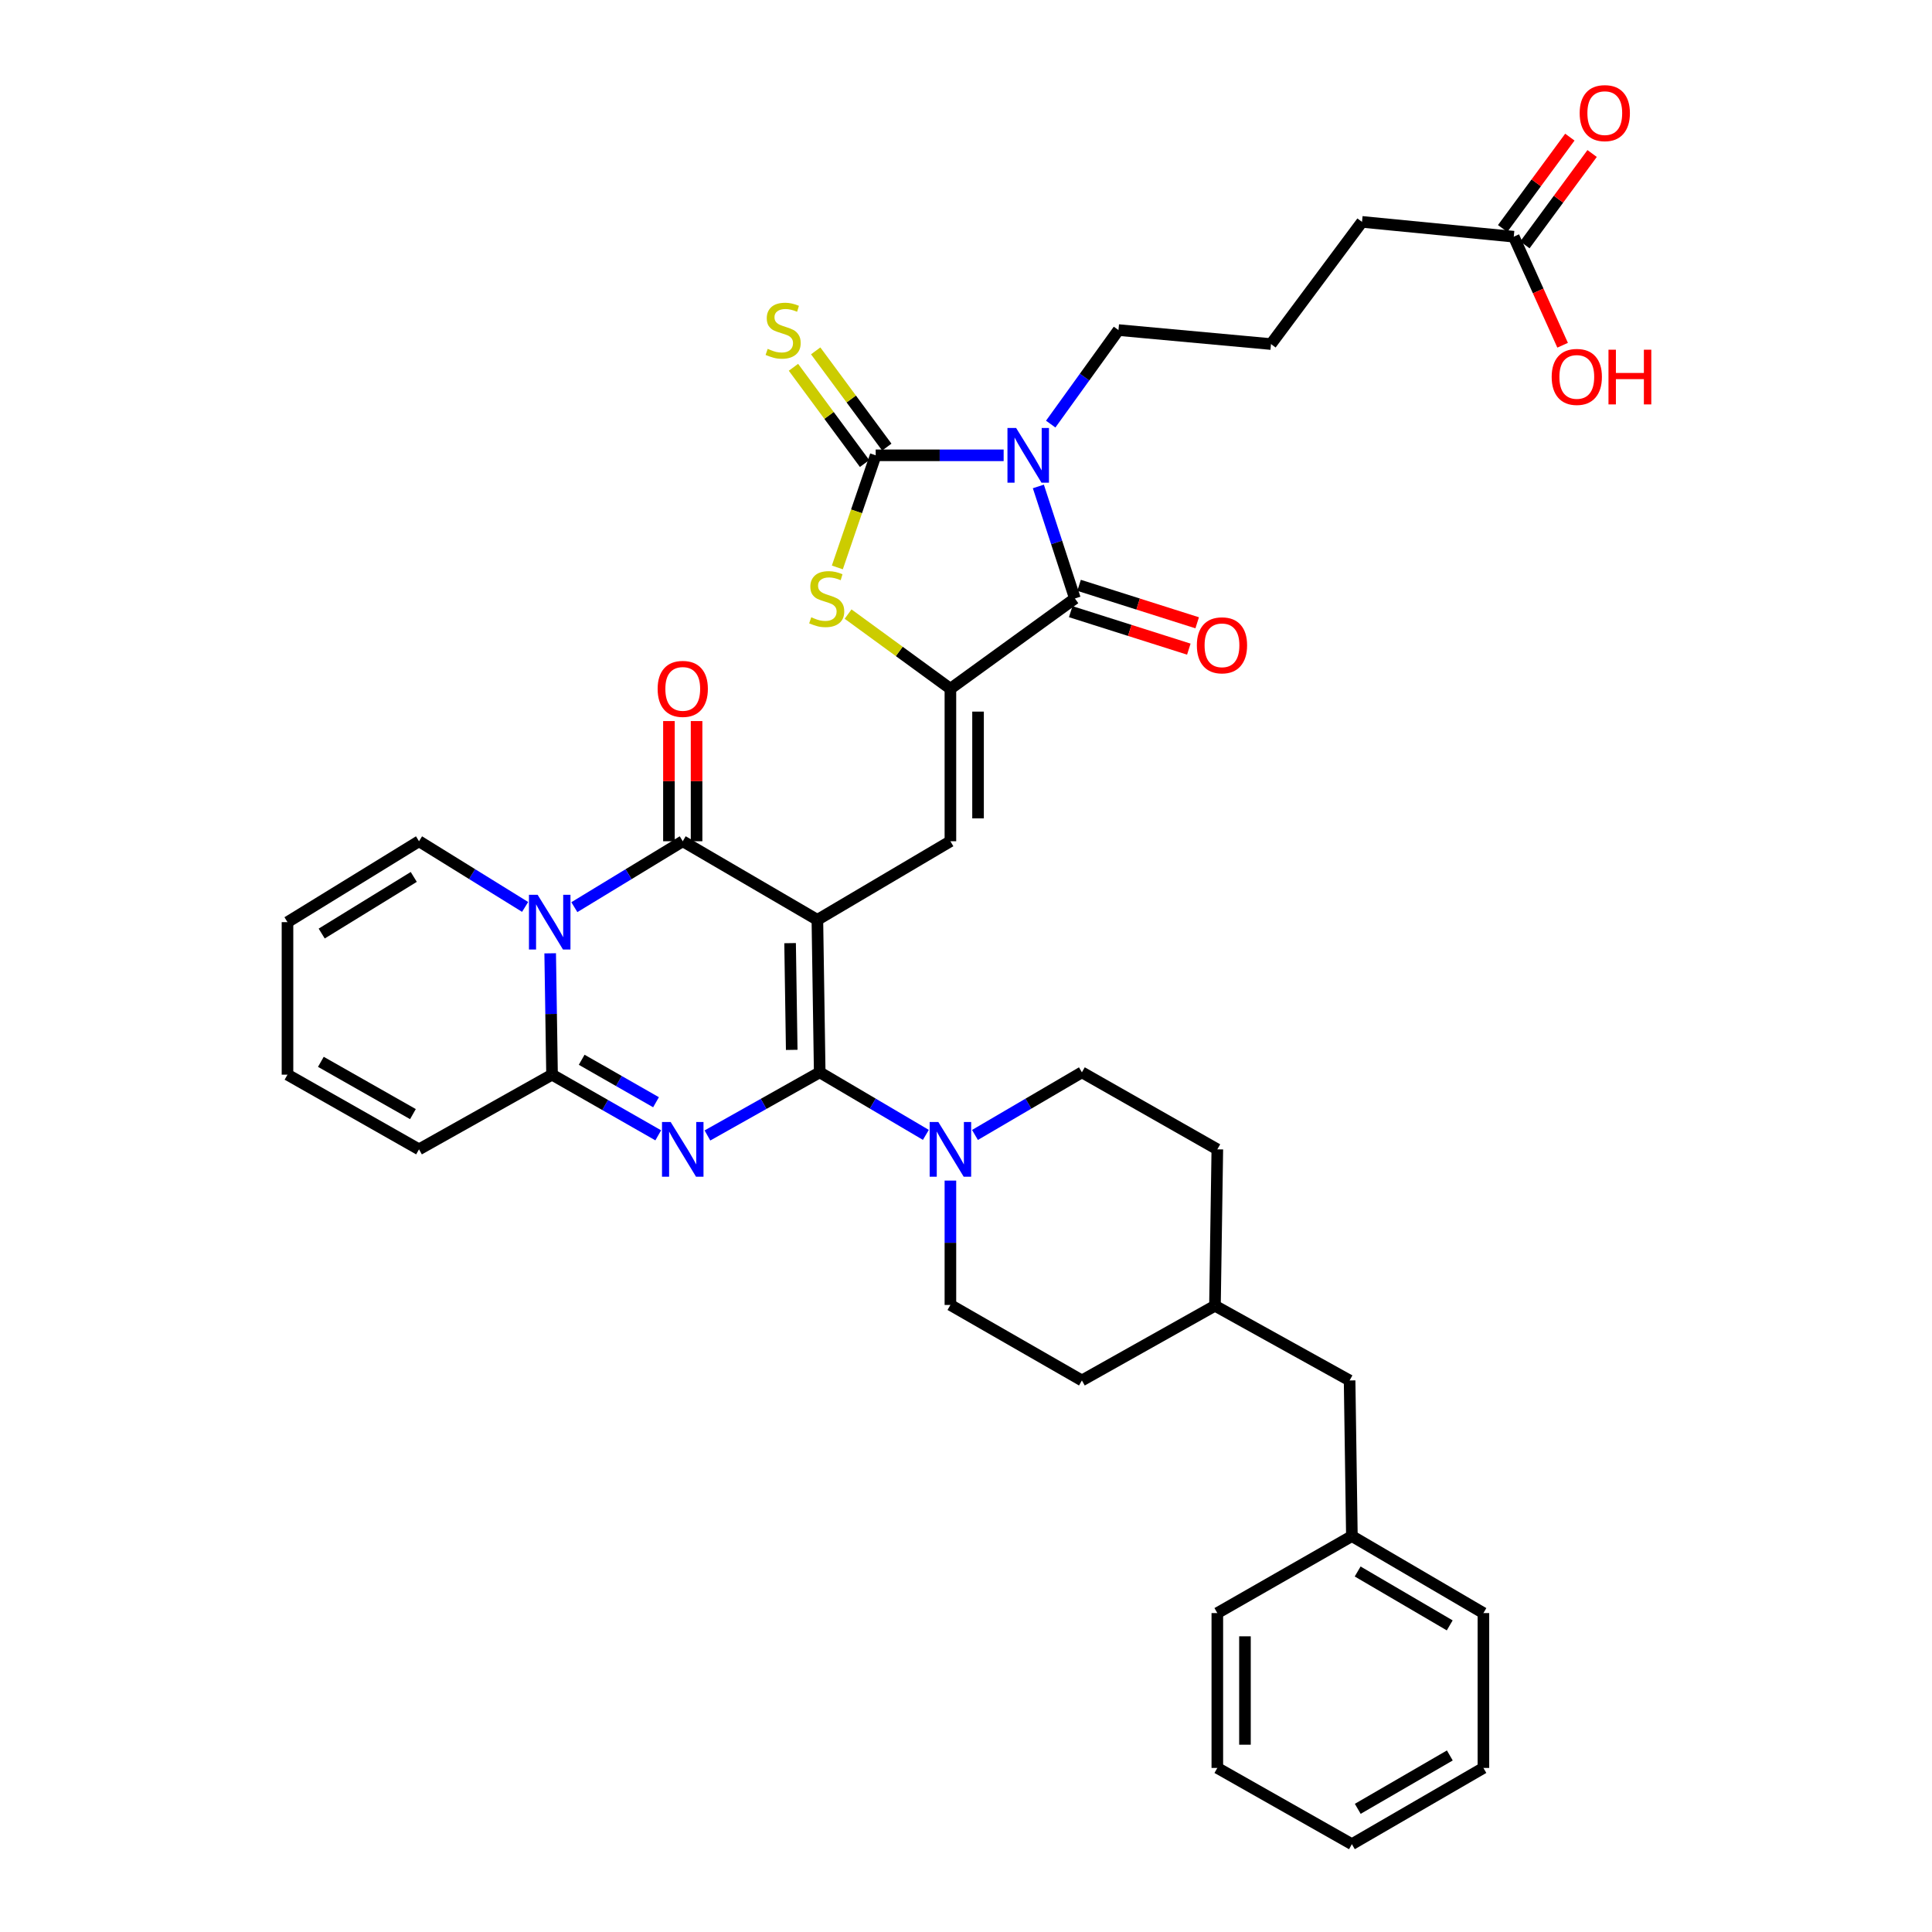 <?xml version='1.0' encoding='iso-8859-1'?>
<svg version='1.1' baseProfile='full'
              xmlns='http://www.w3.org/2000/svg'
                      xmlns:rdkit='http://www.rdkit.org/xml'
                      xmlns:xlink='http://www.w3.org/1999/xlink'
                  xml:space='preserve'
width='1000px' height='1000px' viewBox='0 0 1000 1000'>
<!-- END OF HEADER -->
<rect style='opacity:1.0;fill:#FFFFFF;stroke:none' width='1000' height='1000' x='0' y='0'> </rect>
<path class='bond-0' d='M 423.074,476.109 L 424.282,555.034' style='fill:none;fill-rule:evenodd;stroke:#000000;stroke-width:6px;stroke-linecap:butt;stroke-linejoin:miter;stroke-opacity:1' />
<path class='bond-0' d='M 408.952,488.167 L 409.797,543.414' style='fill:none;fill-rule:evenodd;stroke:#000000;stroke-width:6px;stroke-linecap:butt;stroke-linejoin:miter;stroke-opacity:1' />
<path class='bond-3' d='M 423.074,476.109 L 353.392,435.427' style='fill:none;fill-rule:evenodd;stroke:#000000;stroke-width:6px;stroke-linecap:butt;stroke-linejoin:miter;stroke-opacity:1' />
<path class='bond-9' d='M 423.074,476.109 L 491.93,435.427' style='fill:none;fill-rule:evenodd;stroke:#000000;stroke-width:6px;stroke-linecap:butt;stroke-linejoin:miter;stroke-opacity:1' />
<path class='bond-1' d='M 424.282,555.034 L 395.224,571.375' style='fill:none;fill-rule:evenodd;stroke:#000000;stroke-width:6px;stroke-linecap:butt;stroke-linejoin:miter;stroke-opacity:1' />
<path class='bond-1' d='M 395.224,571.375 L 366.165,587.715' style='fill:none;fill-rule:evenodd;stroke:#0000FF;stroke-width:6px;stroke-linecap:butt;stroke-linejoin:miter;stroke-opacity:1' />
<path class='bond-11' d='M 424.282,555.034 L 451.754,571.223' style='fill:none;fill-rule:evenodd;stroke:#000000;stroke-width:6px;stroke-linecap:butt;stroke-linejoin:miter;stroke-opacity:1' />
<path class='bond-11' d='M 451.754,571.223 L 479.227,587.412' style='fill:none;fill-rule:evenodd;stroke:#0000FF;stroke-width:6px;stroke-linecap:butt;stroke-linejoin:miter;stroke-opacity:1' />
<path class='bond-37' d='M 340.704,587.648 L 313.22,571.945' style='fill:none;fill-rule:evenodd;stroke:#0000FF;stroke-width:6px;stroke-linecap:butt;stroke-linejoin:miter;stroke-opacity:1' />
<path class='bond-37' d='M 313.22,571.945 L 285.737,556.242' style='fill:none;fill-rule:evenodd;stroke:#000000;stroke-width:6px;stroke-linecap:butt;stroke-linejoin:miter;stroke-opacity:1' />
<path class='bond-37' d='M 339.556,570.517 L 320.317,559.524' style='fill:none;fill-rule:evenodd;stroke:#0000FF;stroke-width:6px;stroke-linecap:butt;stroke-linejoin:miter;stroke-opacity:1' />
<path class='bond-37' d='M 320.317,559.524 L 301.078,548.532' style='fill:none;fill-rule:evenodd;stroke:#000000;stroke-width:6px;stroke-linecap:butt;stroke-linejoin:miter;stroke-opacity:1' />
<path class='bond-2' d='M 537.452,251.78 L 546.909,280.78' style='fill:none;fill-rule:evenodd;stroke:#0000FF;stroke-width:6px;stroke-linecap:butt;stroke-linejoin:miter;stroke-opacity:1' />
<path class='bond-2' d='M 546.909,280.78 L 556.366,309.78' style='fill:none;fill-rule:evenodd;stroke:#000000;stroke-width:6px;stroke-linecap:butt;stroke-linejoin:miter;stroke-opacity:1' />
<path class='bond-23' d='M 543.844,219.514 L 561.382,195.179' style='fill:none;fill-rule:evenodd;stroke:#0000FF;stroke-width:6px;stroke-linecap:butt;stroke-linejoin:miter;stroke-opacity:1' />
<path class='bond-23' d='M 561.382,195.179 L 578.921,170.845' style='fill:none;fill-rule:evenodd;stroke:#000000;stroke-width:6px;stroke-linecap:butt;stroke-linejoin:miter;stroke-opacity:1' />
<path class='bond-38' d='M 519.485,235.671 L 486.372,235.671' style='fill:none;fill-rule:evenodd;stroke:#0000FF;stroke-width:6px;stroke-linecap:butt;stroke-linejoin:miter;stroke-opacity:1' />
<path class='bond-38' d='M 486.372,235.671 L 453.258,235.671' style='fill:none;fill-rule:evenodd;stroke:#000000;stroke-width:6px;stroke-linecap:butt;stroke-linejoin:miter;stroke-opacity:1' />
<path class='bond-4' d='M 353.392,435.427 L 325.338,452.486' style='fill:none;fill-rule:evenodd;stroke:#000000;stroke-width:6px;stroke-linecap:butt;stroke-linejoin:miter;stroke-opacity:1' />
<path class='bond-4' d='M 325.338,452.486 L 297.283,469.545' style='fill:none;fill-rule:evenodd;stroke:#0000FF;stroke-width:6px;stroke-linecap:butt;stroke-linejoin:miter;stroke-opacity:1' />
<path class='bond-14' d='M 360.545,435.427 L 360.545,404.323' style='fill:none;fill-rule:evenodd;stroke:#000000;stroke-width:6px;stroke-linecap:butt;stroke-linejoin:miter;stroke-opacity:1' />
<path class='bond-14' d='M 360.545,404.323 L 360.545,373.22' style='fill:none;fill-rule:evenodd;stroke:#FF0000;stroke-width:6px;stroke-linecap:butt;stroke-linejoin:miter;stroke-opacity:1' />
<path class='bond-14' d='M 346.239,435.427 L 346.239,404.323' style='fill:none;fill-rule:evenodd;stroke:#000000;stroke-width:6px;stroke-linecap:butt;stroke-linejoin:miter;stroke-opacity:1' />
<path class='bond-14' d='M 346.239,404.323 L 346.239,373.22' style='fill:none;fill-rule:evenodd;stroke:#FF0000;stroke-width:6px;stroke-linecap:butt;stroke-linejoin:miter;stroke-opacity:1' />
<path class='bond-7' d='M 284.775,493.435 L 285.256,524.839' style='fill:none;fill-rule:evenodd;stroke:#0000FF;stroke-width:6px;stroke-linecap:butt;stroke-linejoin:miter;stroke-opacity:1' />
<path class='bond-7' d='M 285.256,524.839 L 285.737,556.242' style='fill:none;fill-rule:evenodd;stroke:#000000;stroke-width:6px;stroke-linecap:butt;stroke-linejoin:miter;stroke-opacity:1' />
<path class='bond-13' d='M 271.8,469.422 L 244.34,452.425' style='fill:none;fill-rule:evenodd;stroke:#0000FF;stroke-width:6px;stroke-linecap:butt;stroke-linejoin:miter;stroke-opacity:1' />
<path class='bond-13' d='M 244.34,452.425 L 216.881,435.427' style='fill:none;fill-rule:evenodd;stroke:#000000;stroke-width:6px;stroke-linecap:butt;stroke-linejoin:miter;stroke-opacity:1' />
<path class='bond-5' d='M 453.258,235.671 L 443.332,264.687' style='fill:none;fill-rule:evenodd;stroke:#000000;stroke-width:6px;stroke-linecap:butt;stroke-linejoin:miter;stroke-opacity:1' />
<path class='bond-5' d='M 443.332,264.687 L 433.406,293.702' style='fill:none;fill-rule:evenodd;stroke:#CCCC00;stroke-width:6px;stroke-linecap:butt;stroke-linejoin:miter;stroke-opacity:1' />
<path class='bond-12' d='M 459.01,231.42 L 440.605,206.514' style='fill:none;fill-rule:evenodd;stroke:#000000;stroke-width:6px;stroke-linecap:butt;stroke-linejoin:miter;stroke-opacity:1' />
<path class='bond-12' d='M 440.605,206.514 L 422.199,181.608' style='fill:none;fill-rule:evenodd;stroke:#CCCC00;stroke-width:6px;stroke-linecap:butt;stroke-linejoin:miter;stroke-opacity:1' />
<path class='bond-12' d='M 447.506,239.922 L 429.1,215.016' style='fill:none;fill-rule:evenodd;stroke:#000000;stroke-width:6px;stroke-linecap:butt;stroke-linejoin:miter;stroke-opacity:1' />
<path class='bond-12' d='M 429.1,215.016 L 410.694,190.11' style='fill:none;fill-rule:evenodd;stroke:#CCCC00;stroke-width:6px;stroke-linecap:butt;stroke-linejoin:miter;stroke-opacity:1' />
<path class='bond-6' d='M 491.93,356.486 L 491.93,435.427' style='fill:none;fill-rule:evenodd;stroke:#000000;stroke-width:6px;stroke-linecap:butt;stroke-linejoin:miter;stroke-opacity:1' />
<path class='bond-6' d='M 506.235,368.327 L 506.235,423.586' style='fill:none;fill-rule:evenodd;stroke:#000000;stroke-width:6px;stroke-linecap:butt;stroke-linejoin:miter;stroke-opacity:1' />
<path class='bond-8' d='M 491.93,356.486 L 556.366,309.78' style='fill:none;fill-rule:evenodd;stroke:#000000;stroke-width:6px;stroke-linecap:butt;stroke-linejoin:miter;stroke-opacity:1' />
<path class='bond-10' d='M 491.93,356.486 L 465.448,337.168' style='fill:none;fill-rule:evenodd;stroke:#000000;stroke-width:6px;stroke-linecap:butt;stroke-linejoin:miter;stroke-opacity:1' />
<path class='bond-10' d='M 465.448,337.168 L 438.967,317.849' style='fill:none;fill-rule:evenodd;stroke:#CCCC00;stroke-width:6px;stroke-linecap:butt;stroke-linejoin:miter;stroke-opacity:1' />
<path class='bond-15' d='M 285.737,556.242 L 216.881,594.898' style='fill:none;fill-rule:evenodd;stroke:#000000;stroke-width:6px;stroke-linecap:butt;stroke-linejoin:miter;stroke-opacity:1' />
<path class='bond-16' d='M 554.203,316.598 L 584.769,326.295' style='fill:none;fill-rule:evenodd;stroke:#000000;stroke-width:6px;stroke-linecap:butt;stroke-linejoin:miter;stroke-opacity:1' />
<path class='bond-16' d='M 584.769,326.295 L 615.334,335.992' style='fill:none;fill-rule:evenodd;stroke:#FF0000;stroke-width:6px;stroke-linecap:butt;stroke-linejoin:miter;stroke-opacity:1' />
<path class='bond-16' d='M 558.529,302.962 L 589.095,312.659' style='fill:none;fill-rule:evenodd;stroke:#000000;stroke-width:6px;stroke-linecap:butt;stroke-linejoin:miter;stroke-opacity:1' />
<path class='bond-16' d='M 589.095,312.659 L 619.66,322.356' style='fill:none;fill-rule:evenodd;stroke:#FF0000;stroke-width:6px;stroke-linecap:butt;stroke-linejoin:miter;stroke-opacity:1' />
<path class='bond-18' d='M 504.641,587.452 L 532.316,571.243' style='fill:none;fill-rule:evenodd;stroke:#0000FF;stroke-width:6px;stroke-linecap:butt;stroke-linejoin:miter;stroke-opacity:1' />
<path class='bond-18' d='M 532.316,571.243 L 559.99,555.034' style='fill:none;fill-rule:evenodd;stroke:#000000;stroke-width:6px;stroke-linecap:butt;stroke-linejoin:miter;stroke-opacity:1' />
<path class='bond-19' d='M 491.93,611.071 L 491.93,643.258' style='fill:none;fill-rule:evenodd;stroke:#0000FF;stroke-width:6px;stroke-linecap:butt;stroke-linejoin:miter;stroke-opacity:1' />
<path class='bond-19' d='M 491.93,643.258 L 491.93,675.444' style='fill:none;fill-rule:evenodd;stroke:#000000;stroke-width:6px;stroke-linecap:butt;stroke-linejoin:miter;stroke-opacity:1' />
<path class='bond-20' d='M 216.881,435.427 L 148.804,477.301' style='fill:none;fill-rule:evenodd;stroke:#000000;stroke-width:6px;stroke-linecap:butt;stroke-linejoin:miter;stroke-opacity:1' />
<path class='bond-20' d='M 214.164,453.893 L 166.511,483.205' style='fill:none;fill-rule:evenodd;stroke:#000000;stroke-width:6px;stroke-linecap:butt;stroke-linejoin:miter;stroke-opacity:1' />
<path class='bond-39' d='M 216.881,594.898 L 148.804,556.242' style='fill:none;fill-rule:evenodd;stroke:#000000;stroke-width:6px;stroke-linecap:butt;stroke-linejoin:miter;stroke-opacity:1' />
<path class='bond-39' d='M 213.733,576.66 L 166.079,549.601' style='fill:none;fill-rule:evenodd;stroke:#000000;stroke-width:6px;stroke-linecap:butt;stroke-linejoin:miter;stroke-opacity:1' />
<path class='bond-17' d='M 783.524,122.51 L 704.973,114.848' style='fill:none;fill-rule:evenodd;stroke:#000000;stroke-width:6px;stroke-linecap:butt;stroke-linejoin:miter;stroke-opacity:1' />
<path class='bond-22' d='M 789.286,126.748 L 806.681,103.102' style='fill:none;fill-rule:evenodd;stroke:#000000;stroke-width:6px;stroke-linecap:butt;stroke-linejoin:miter;stroke-opacity:1' />
<path class='bond-22' d='M 806.681,103.102 L 824.077,79.456' style='fill:none;fill-rule:evenodd;stroke:#FF0000;stroke-width:6px;stroke-linecap:butt;stroke-linejoin:miter;stroke-opacity:1' />
<path class='bond-22' d='M 777.763,118.271 L 795.159,94.625' style='fill:none;fill-rule:evenodd;stroke:#000000;stroke-width:6px;stroke-linecap:butt;stroke-linejoin:miter;stroke-opacity:1' />
<path class='bond-22' d='M 795.159,94.625 L 812.554,70.979' style='fill:none;fill-rule:evenodd;stroke:#FF0000;stroke-width:6px;stroke-linecap:butt;stroke-linejoin:miter;stroke-opacity:1' />
<path class='bond-25' d='M 783.524,122.51 L 796.167,150.604' style='fill:none;fill-rule:evenodd;stroke:#000000;stroke-width:6px;stroke-linecap:butt;stroke-linejoin:miter;stroke-opacity:1' />
<path class='bond-25' d='M 796.167,150.604 L 808.81,178.697' style='fill:none;fill-rule:evenodd;stroke:#FF0000;stroke-width:6px;stroke-linecap:butt;stroke-linejoin:miter;stroke-opacity:1' />
<path class='bond-27' d='M 559.99,555.034 L 630.086,594.898' style='fill:none;fill-rule:evenodd;stroke:#000000;stroke-width:6px;stroke-linecap:butt;stroke-linejoin:miter;stroke-opacity:1' />
<path class='bond-26' d='M 491.93,675.444 L 559.99,714.521' style='fill:none;fill-rule:evenodd;stroke:#000000;stroke-width:6px;stroke-linecap:butt;stroke-linejoin:miter;stroke-opacity:1' />
<path class='bond-21' d='M 148.804,477.301 L 148.804,556.242' style='fill:none;fill-rule:evenodd;stroke:#000000;stroke-width:6px;stroke-linecap:butt;stroke-linejoin:miter;stroke-opacity:1' />
<path class='bond-30' d='M 578.921,170.845 L 657.862,178.085' style='fill:none;fill-rule:evenodd;stroke:#000000;stroke-width:6px;stroke-linecap:butt;stroke-linejoin:miter;stroke-opacity:1' />
<path class='bond-24' d='M 698.552,714.521 L 628.862,675.849' style='fill:none;fill-rule:evenodd;stroke:#000000;stroke-width:6px;stroke-linecap:butt;stroke-linejoin:miter;stroke-opacity:1' />
<path class='bond-29' d='M 698.552,714.521 L 699.736,795.075' style='fill:none;fill-rule:evenodd;stroke:#000000;stroke-width:6px;stroke-linecap:butt;stroke-linejoin:miter;stroke-opacity:1' />
<path class='bond-28' d='M 559.99,714.521 L 628.862,675.849' style='fill:none;fill-rule:evenodd;stroke:#000000;stroke-width:6px;stroke-linecap:butt;stroke-linejoin:miter;stroke-opacity:1' />
<path class='bond-40' d='M 630.086,594.898 L 628.862,675.849' style='fill:none;fill-rule:evenodd;stroke:#000000;stroke-width:6px;stroke-linecap:butt;stroke-linejoin:miter;stroke-opacity:1' />
<path class='bond-32' d='M 699.736,795.075 L 767.813,834.93' style='fill:none;fill-rule:evenodd;stroke:#000000;stroke-width:6px;stroke-linecap:butt;stroke-linejoin:miter;stroke-opacity:1' />
<path class='bond-32' d='M 702.72,813.398 L 750.374,841.297' style='fill:none;fill-rule:evenodd;stroke:#000000;stroke-width:6px;stroke-linecap:butt;stroke-linejoin:miter;stroke-opacity:1' />
<path class='bond-33' d='M 699.736,795.075 L 630.086,834.93' style='fill:none;fill-rule:evenodd;stroke:#000000;stroke-width:6px;stroke-linecap:butt;stroke-linejoin:miter;stroke-opacity:1' />
<path class='bond-31' d='M 657.862,178.085 L 704.973,114.848' style='fill:none;fill-rule:evenodd;stroke:#000000;stroke-width:6px;stroke-linecap:butt;stroke-linejoin:miter;stroke-opacity:1' />
<path class='bond-35' d='M 767.813,834.93 L 767.813,915.079' style='fill:none;fill-rule:evenodd;stroke:#000000;stroke-width:6px;stroke-linecap:butt;stroke-linejoin:miter;stroke-opacity:1' />
<path class='bond-34' d='M 630.086,834.93 L 630.086,915.079' style='fill:none;fill-rule:evenodd;stroke:#000000;stroke-width:6px;stroke-linecap:butt;stroke-linejoin:miter;stroke-opacity:1' />
<path class='bond-34' d='M 644.391,846.953 L 644.391,903.057' style='fill:none;fill-rule:evenodd;stroke:#000000;stroke-width:6px;stroke-linecap:butt;stroke-linejoin:miter;stroke-opacity:1' />
<path class='bond-36' d='M 630.086,915.079 L 699.736,954.545' style='fill:none;fill-rule:evenodd;stroke:#000000;stroke-width:6px;stroke-linecap:butt;stroke-linejoin:miter;stroke-opacity:1' />
<path class='bond-41' d='M 767.813,915.079 L 699.736,954.545' style='fill:none;fill-rule:evenodd;stroke:#000000;stroke-width:6px;stroke-linecap:butt;stroke-linejoin:miter;stroke-opacity:1' />
<path class='bond-41' d='M 750.426,908.623 L 702.773,936.25' style='fill:none;fill-rule:evenodd;stroke:#000000;stroke-width:6px;stroke-linecap:butt;stroke-linejoin:miter;stroke-opacity:1' />
<path  class='atom-2' d='M 347.132 580.738
L 356.412 595.738
Q 357.332 597.218, 358.812 599.898
Q 360.292 602.578, 360.372 602.738
L 360.372 580.738
L 364.132 580.738
L 364.132 609.058
L 360.252 609.058
L 350.292 592.658
Q 349.132 590.738, 347.892 588.538
Q 346.692 586.338, 346.332 585.658
L 346.332 609.058
L 342.652 609.058
L 342.652 580.738
L 347.132 580.738
' fill='#0000FF'/>
<path  class='atom-3' d='M 525.939 221.511
L 535.219 236.511
Q 536.139 237.991, 537.619 240.671
Q 539.099 243.351, 539.179 243.511
L 539.179 221.511
L 542.939 221.511
L 542.939 249.831
L 539.059 249.831
L 529.099 233.431
Q 527.939 231.511, 526.699 229.311
Q 525.499 227.111, 525.139 226.431
L 525.139 249.831
L 521.459 249.831
L 521.459 221.511
L 525.939 221.511
' fill='#0000FF'/>
<path  class='atom-5' d='M 278.269 463.141
L 287.549 478.141
Q 288.469 479.621, 289.949 482.301
Q 291.429 484.981, 291.509 485.141
L 291.509 463.141
L 295.269 463.141
L 295.269 491.461
L 291.389 491.461
L 281.429 475.061
Q 280.269 473.141, 279.029 470.941
Q 277.829 468.741, 277.469 468.061
L 277.469 491.461
L 273.789 491.461
L 273.789 463.141
L 278.269 463.141
' fill='#0000FF'/>
<path  class='atom-11' d='M 419.906 319.5
Q 420.226 319.62, 421.546 320.18
Q 422.866 320.74, 424.306 321.1
Q 425.786 321.42, 427.226 321.42
Q 429.906 321.42, 431.466 320.14
Q 433.026 318.82, 433.026 316.54
Q 433.026 314.98, 432.226 314.02
Q 431.466 313.06, 430.266 312.54
Q 429.066 312.02, 427.066 311.42
Q 424.546 310.66, 423.026 309.94
Q 421.546 309.22, 420.466 307.7
Q 419.426 306.18, 419.426 303.62
Q 419.426 300.06, 421.826 297.86
Q 424.266 295.66, 429.066 295.66
Q 432.346 295.66, 436.066 297.22
L 435.146 300.3
Q 431.746 298.9, 429.186 298.9
Q 426.426 298.9, 424.906 300.06
Q 423.386 301.18, 423.426 303.14
Q 423.426 304.66, 424.186 305.58
Q 424.986 306.5, 426.106 307.02
Q 427.266 307.54, 429.186 308.14
Q 431.746 308.94, 433.266 309.74
Q 434.786 310.54, 435.866 312.18
Q 436.986 313.78, 436.986 316.54
Q 436.986 320.46, 434.346 322.58
Q 431.746 324.66, 427.386 324.66
Q 424.866 324.66, 422.946 324.1
Q 421.066 323.58, 418.826 322.66
L 419.906 319.5
' fill='#CCCC00'/>
<path  class='atom-12' d='M 485.67 580.738
L 494.95 595.738
Q 495.87 597.218, 497.35 599.898
Q 498.83 602.578, 498.91 602.738
L 498.91 580.738
L 502.67 580.738
L 502.67 609.058
L 498.79 609.058
L 488.83 592.658
Q 487.67 590.738, 486.43 588.538
Q 485.23 586.338, 484.87 585.658
L 484.87 609.058
L 481.19 609.058
L 481.19 580.738
L 485.67 580.738
' fill='#0000FF'/>
<path  class='atom-13' d='M 397.352 180.565
Q 397.672 180.685, 398.992 181.245
Q 400.312 181.805, 401.752 182.165
Q 403.232 182.485, 404.672 182.485
Q 407.352 182.485, 408.912 181.205
Q 410.472 179.885, 410.472 177.605
Q 410.472 176.045, 409.672 175.085
Q 408.912 174.125, 407.712 173.605
Q 406.512 173.085, 404.512 172.485
Q 401.992 171.725, 400.472 171.005
Q 398.992 170.285, 397.912 168.765
Q 396.872 167.245, 396.872 164.685
Q 396.872 161.125, 399.272 158.925
Q 401.712 156.725, 406.512 156.725
Q 409.792 156.725, 413.512 158.285
L 412.592 161.365
Q 409.192 159.965, 406.632 159.965
Q 403.872 159.965, 402.352 161.125
Q 400.832 162.245, 400.872 164.205
Q 400.872 165.725, 401.632 166.645
Q 402.432 167.565, 403.552 168.085
Q 404.712 168.605, 406.632 169.205
Q 409.192 170.005, 410.712 170.805
Q 412.232 171.605, 413.312 173.245
Q 414.432 174.845, 414.432 177.605
Q 414.432 181.525, 411.792 183.645
Q 409.192 185.725, 404.832 185.725
Q 402.312 185.725, 400.392 185.165
Q 398.512 184.645, 396.272 183.725
L 397.352 180.565
' fill='#CCCC00'/>
<path  class='atom-15' d='M 340.392 356.566
Q 340.392 349.766, 343.752 345.966
Q 347.112 342.166, 353.392 342.166
Q 359.672 342.166, 363.032 345.966
Q 366.392 349.766, 366.392 356.566
Q 366.392 363.446, 362.992 367.366
Q 359.592 371.246, 353.392 371.246
Q 347.152 371.246, 343.752 367.366
Q 340.392 363.486, 340.392 356.566
M 353.392 368.046
Q 357.712 368.046, 360.032 365.166
Q 362.392 362.246, 362.392 356.566
Q 362.392 351.006, 360.032 348.206
Q 357.712 345.366, 353.392 345.366
Q 349.072 345.366, 346.712 348.166
Q 344.392 350.966, 344.392 356.566
Q 344.392 362.286, 346.712 365.166
Q 349.072 368.046, 353.392 368.046
' fill='#FF0000'/>
<path  class='atom-17' d='M 619.494 334.012
Q 619.494 327.212, 622.854 323.412
Q 626.214 319.612, 632.494 319.612
Q 638.774 319.612, 642.134 323.412
Q 645.494 327.212, 645.494 334.012
Q 645.494 340.892, 642.094 344.812
Q 638.694 348.692, 632.494 348.692
Q 626.254 348.692, 622.854 344.812
Q 619.494 340.932, 619.494 334.012
M 632.494 345.492
Q 636.814 345.492, 639.134 342.612
Q 641.494 339.692, 641.494 334.012
Q 641.494 328.452, 639.134 325.652
Q 636.814 322.812, 632.494 322.812
Q 628.174 322.812, 625.814 325.612
Q 623.494 328.412, 623.494 334.012
Q 623.494 339.732, 625.814 342.612
Q 628.174 345.492, 632.494 345.492
' fill='#FF0000'/>
<path  class='atom-23' d='M 817.636 58.55
Q 817.636 51.75, 820.996 47.95
Q 824.356 44.15, 830.636 44.15
Q 836.916 44.15, 840.276 47.95
Q 843.636 51.75, 843.636 58.55
Q 843.636 65.43, 840.236 69.35
Q 836.836 73.23, 830.636 73.23
Q 824.396 73.23, 820.996 69.35
Q 817.636 65.47, 817.636 58.55
M 830.636 70.03
Q 834.956 70.03, 837.276 67.15
Q 839.636 64.23, 839.636 58.55
Q 839.636 52.99, 837.276 50.19
Q 834.956 47.35, 830.636 47.35
Q 826.316 47.35, 823.956 50.15
Q 821.636 52.95, 821.636 58.55
Q 821.636 64.27, 823.956 67.15
Q 826.316 70.03, 830.636 70.03
' fill='#FF0000'/>
<path  class='atom-26' d='M 803.148 195.085
Q 803.148 188.285, 806.508 184.485
Q 809.868 180.685, 816.148 180.685
Q 822.428 180.685, 825.788 184.485
Q 829.148 188.285, 829.148 195.085
Q 829.148 201.965, 825.748 205.885
Q 822.348 209.765, 816.148 209.765
Q 809.908 209.765, 806.508 205.885
Q 803.148 202.005, 803.148 195.085
M 816.148 206.565
Q 820.468 206.565, 822.788 203.685
Q 825.148 200.765, 825.148 195.085
Q 825.148 189.525, 822.788 186.725
Q 820.468 183.885, 816.148 183.885
Q 811.828 183.885, 809.468 186.685
Q 807.148 189.485, 807.148 195.085
Q 807.148 200.805, 809.468 203.685
Q 811.828 206.565, 816.148 206.565
' fill='#FF0000'/>
<path  class='atom-26' d='M 832.548 181.005
L 836.388 181.005
L 836.388 193.045
L 850.868 193.045
L 850.868 181.005
L 854.708 181.005
L 854.708 209.325
L 850.868 209.325
L 850.868 196.245
L 836.388 196.245
L 836.388 209.325
L 832.548 209.325
L 832.548 181.005
' fill='#FF0000'/>
</svg>
